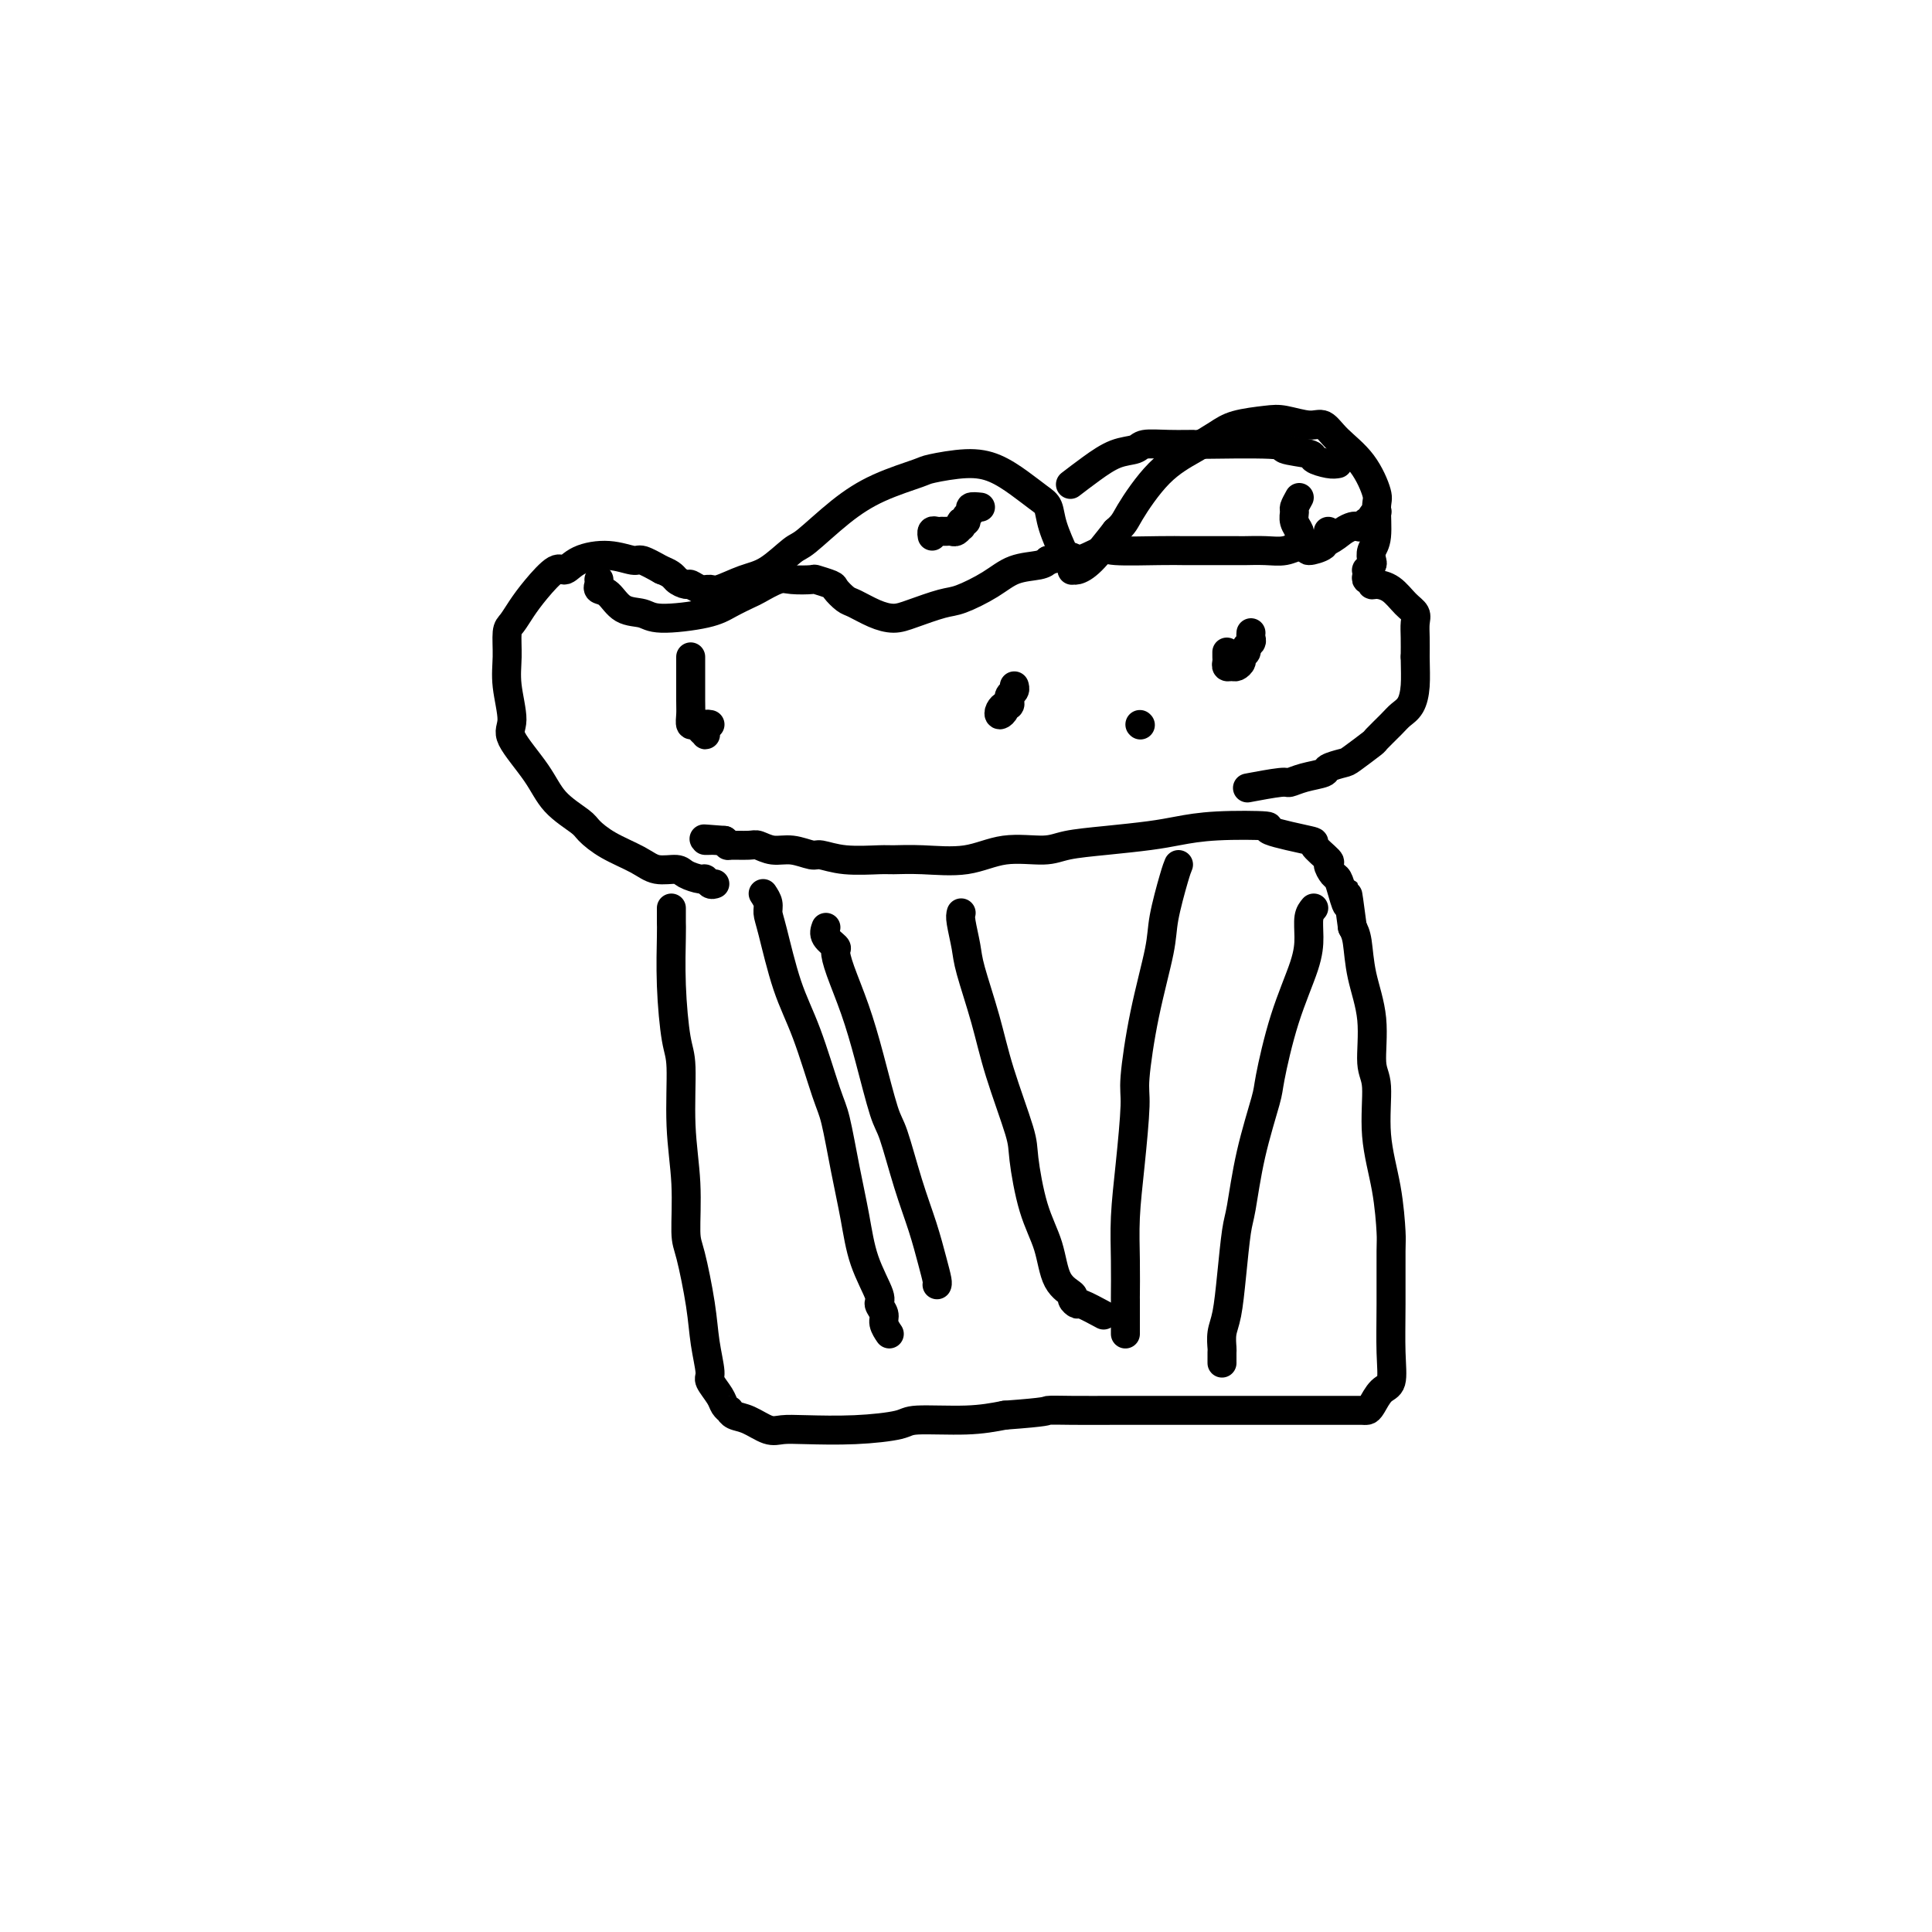 <svg viewBox='0 0 400 400' version='1.1' xmlns='http://www.w3.org/2000/svg' xmlns:xlink='http://www.w3.org/1999/xlink'><g fill='none' stroke='#000000' stroke-width='6' stroke-linecap='round' stroke-linejoin='round'><path d='M139,188c0.002,0.228 0.003,0.456 0,1c-0.003,0.544 -0.011,1.405 0,2c0.011,0.595 0.040,0.923 0,3c-0.040,2.077 -0.150,5.902 0,10c0.150,4.098 0.562,8.470 1,11c0.438,2.530 0.904,3.217 1,6c0.096,2.783 -0.178,7.663 0,12c0.178,4.337 0.807,8.132 1,12c0.193,3.868 -0.049,7.811 0,10c0.049,2.189 0.390,2.626 1,5c0.610,2.374 1.491,6.684 2,10c0.509,3.316 0.647,5.637 1,8c0.353,2.363 0.922,4.767 1,6c0.078,1.233 -0.333,1.296 0,2c0.333,0.704 1.411,2.048 2,3c0.589,0.952 0.687,1.511 1,2c0.313,0.489 0.839,0.909 1,1c0.161,0.091 -0.043,-0.147 0,0c0.043,0.147 0.334,0.680 1,1c0.666,0.320 1.706,0.426 3,1c1.294,0.574 2.841,1.615 4,2c1.159,0.385 1.932,0.113 3,0c1.068,-0.113 2.433,-0.068 5,0c2.567,0.068 6.337,0.159 10,0c3.663,-0.159 7.219,-0.568 9,-1c1.781,-0.432 1.787,-0.885 4,-1c2.213,-0.115 6.632,0.110 10,0c3.368,-0.110 5.684,-0.555 8,-1'/><path d='M208,293c9.429,-0.691 8.503,-0.917 9,-1c0.497,-0.083 2.417,-0.022 5,0c2.583,0.022 5.829,0.006 9,0c3.171,-0.006 6.267,-0.002 9,0c2.733,0.002 5.103,0.000 8,0c2.897,-0.000 6.321,-0.000 8,0c1.679,0.000 1.613,0.000 3,0c1.387,-0.000 4.228,-0.000 6,0c1.772,0.000 2.474,0.000 4,0c1.526,-0.000 3.876,-0.000 5,0c1.124,0.000 1.022,0.000 2,0c0.978,-0.000 3.035,-0.001 4,0c0.965,0.001 0.839,0.004 1,0c0.161,-0.004 0.611,-0.015 1,0c0.389,0.015 0.717,0.055 1,0c0.283,-0.055 0.521,-0.206 1,-1c0.479,-0.794 1.200,-2.230 2,-3c0.800,-0.770 1.679,-0.872 2,-2c0.321,-1.128 0.084,-3.280 0,-6c-0.084,-2.720 -0.016,-6.007 0,-10c0.016,-3.993 -0.019,-8.690 0,-11c0.019,-2.310 0.092,-2.231 0,-4c-0.092,-1.769 -0.348,-5.387 -1,-9c-0.652,-3.613 -1.698,-7.223 -2,-11c-0.302,-3.777 0.140,-7.722 0,-10c-0.140,-2.278 -0.864,-2.889 -1,-5c-0.136,-2.111 0.314,-5.720 0,-9c-0.314,-3.280 -1.392,-6.229 -2,-9c-0.608,-2.771 -0.745,-5.363 -1,-7c-0.255,-1.637 -0.627,-2.318 -1,-3'/><path d='M280,192c-1.417,-10.804 -0.959,-6.314 -1,-5c-0.041,1.314 -0.582,-0.549 -1,-2c-0.418,-1.451 -0.713,-2.491 -1,-3c-0.287,-0.509 -0.566,-0.489 -1,-1c-0.434,-0.511 -1.023,-1.555 -1,-2c0.023,-0.445 0.659,-0.291 0,-1c-0.659,-0.709 -2.614,-2.282 -3,-3c-0.386,-0.718 0.796,-0.582 -1,-1c-1.796,-0.418 -6.570,-1.391 -8,-2c-1.430,-0.609 0.484,-0.854 -1,-1c-1.484,-0.146 -6.364,-0.194 -10,0c-3.636,0.194 -6.026,0.631 -8,1c-1.974,0.369 -3.530,0.671 -6,1c-2.470,0.329 -5.854,0.684 -9,1c-3.146,0.316 -6.055,0.592 -8,1c-1.945,0.408 -2.927,0.946 -5,1c-2.073,0.054 -5.237,-0.378 -8,0c-2.763,0.378 -5.126,1.567 -8,2c-2.874,0.433 -6.258,0.112 -9,0c-2.742,-0.112 -4.840,-0.015 -6,0c-1.160,0.015 -1.380,-0.053 -3,0c-1.620,0.053 -4.639,0.225 -7,0c-2.361,-0.225 -4.065,-0.849 -5,-1c-0.935,-0.151 -1.101,0.170 -2,0c-0.899,-0.170 -2.529,-0.830 -4,-1c-1.471,-0.170 -2.782,0.151 -4,0c-1.218,-0.151 -2.343,-0.775 -3,-1c-0.657,-0.225 -0.846,-0.050 -2,0c-1.154,0.050 -3.272,-0.025 -4,0c-0.728,0.025 -0.065,0.150 0,0c0.065,-0.150 -0.467,-0.575 -1,-1'/><path d='M150,174c-7.913,-0.619 -2.695,-0.166 -1,0c1.695,0.166 -0.133,0.044 -1,0c-0.867,-0.044 -0.772,-0.012 -1,0c-0.228,0.012 -0.779,0.003 -1,0c-0.221,-0.003 -0.110,-0.002 0,0'/><path d='M148,183c-0.318,0.119 -0.636,0.238 -1,0c-0.364,-0.238 -0.775,-0.833 -1,-1c-0.225,-0.167 -0.263,0.094 -1,0c-0.737,-0.094 -2.174,-0.541 -3,-1c-0.826,-0.459 -1.041,-0.928 -2,-1c-0.959,-0.072 -2.663,0.253 -4,0c-1.337,-0.253 -2.308,-1.084 -4,-2c-1.692,-0.916 -4.106,-1.918 -6,-3c-1.894,-1.082 -3.269,-2.243 -4,-3c-0.731,-0.757 -0.818,-1.108 -2,-2c-1.182,-0.892 -3.459,-2.323 -5,-4c-1.541,-1.677 -2.346,-3.598 -4,-6c-1.654,-2.402 -4.157,-5.284 -5,-7c-0.843,-1.716 -0.028,-2.265 0,-4c0.028,-1.735 -0.733,-4.655 -1,-7c-0.267,-2.345 -0.039,-4.114 0,-6c0.039,-1.886 -0.109,-3.890 0,-5c0.109,-1.110 0.476,-1.325 1,-2c0.524,-0.675 1.205,-1.809 2,-3c0.795,-1.191 1.705,-2.439 3,-4c1.295,-1.561 2.974,-3.433 4,-4c1.026,-0.567 1.400,0.172 2,0c0.600,-0.172 1.426,-1.256 3,-2c1.574,-0.744 3.896,-1.148 6,-1c2.104,0.148 3.990,0.847 5,1c1.010,0.153 1.146,-0.242 2,0c0.854,0.242 2.427,1.121 4,2'/><path d='M137,118c2.269,0.852 2.443,1.482 3,2c0.557,0.518 1.498,0.925 2,1c0.502,0.075 0.566,-0.183 1,0c0.434,0.183 1.237,0.805 2,1c0.763,0.195 1.486,-0.039 2,0c0.514,0.039 0.819,0.351 2,0c1.181,-0.351 3.237,-1.366 5,-2c1.763,-0.634 3.234,-0.886 5,-2c1.766,-1.114 3.829,-3.090 5,-4c1.171,-0.910 1.450,-0.754 3,-2c1.550,-1.246 4.370,-3.893 7,-6c2.630,-2.107 5.070,-3.673 8,-5c2.930,-1.327 6.352,-2.413 8,-3c1.648,-0.587 1.523,-0.673 3,-1c1.477,-0.327 4.557,-0.896 7,-1c2.443,-0.104 4.250,0.255 6,1c1.750,0.745 3.443,1.875 5,3c1.557,1.125 2.977,2.243 4,3c1.023,0.757 1.650,1.152 2,2c0.350,0.848 0.423,2.149 1,4c0.577,1.851 1.657,4.251 2,5c0.343,0.749 -0.052,-0.153 0,0c0.052,0.153 0.552,1.362 1,2c0.448,0.638 0.846,0.704 1,1c0.154,0.296 0.066,0.822 0,1c-0.066,0.178 -0.111,0.006 0,0c0.111,-0.006 0.376,0.152 1,0c0.624,-0.152 1.607,-0.615 3,-2c1.393,-1.385 3.197,-3.693 5,-6'/><path d='M231,110c1.803,-1.574 1.810,-2.008 3,-4c1.190,-1.992 3.564,-5.542 6,-8c2.436,-2.458 4.933,-3.822 7,-5c2.067,-1.178 3.705,-2.168 5,-3c1.295,-0.832 2.248,-1.507 4,-2c1.752,-0.493 4.305,-0.804 6,-1c1.695,-0.196 2.533,-0.278 4,0c1.467,0.278 3.564,0.915 5,1c1.436,0.085 2.213,-0.381 3,0c0.787,0.381 1.585,1.611 3,3c1.415,1.389 3.447,2.938 5,5c1.553,2.062 2.626,4.636 3,6c0.374,1.364 0.049,1.517 0,3c-0.049,1.483 0.179,4.296 0,6c-0.179,1.704 -0.766,2.298 -1,3c-0.234,0.702 -0.115,1.511 0,2c0.115,0.489 0.226,0.657 0,1c-0.226,0.343 -0.789,0.861 -1,1c-0.211,0.139 -0.071,-0.103 0,0c0.071,0.103 0.073,0.549 0,1c-0.073,0.451 -0.221,0.907 0,1c0.221,0.093 0.811,-0.176 1,0c0.189,0.176 -0.023,0.796 0,1c0.023,0.204 0.279,-0.006 1,0c0.721,0.006 1.906,0.230 3,1c1.094,0.770 2.097,2.085 3,3c0.903,0.915 1.706,1.431 2,2c0.294,0.569 0.079,1.192 0,2c-0.079,0.808 -0.023,1.802 0,3c0.023,1.198 0.011,2.599 0,4'/><path d='M293,136c0.033,2.536 0.117,4.375 0,6c-0.117,1.625 -0.434,3.035 -1,4c-0.566,0.965 -1.381,1.484 -2,2c-0.619,0.516 -1.042,1.027 -2,2c-0.958,0.973 -2.450,2.407 -3,3c-0.550,0.593 -0.158,0.344 -1,1c-0.842,0.656 -2.917,2.217 -4,3c-1.083,0.783 -1.173,0.788 -2,1c-0.827,0.212 -2.391,0.630 -3,1c-0.609,0.370 -0.262,0.691 -1,1c-0.738,0.309 -2.560,0.605 -4,1c-1.440,0.395 -2.500,0.889 -3,1c-0.500,0.111 -0.442,-0.163 -2,0c-1.558,0.163 -4.731,0.761 -6,1c-1.269,0.239 -0.635,0.120 0,0'/><path d='M158,185c0.435,0.666 0.870,1.332 1,2c0.130,0.668 -0.047,1.337 0,2c0.047,0.663 0.316,1.319 1,4c0.684,2.681 1.783,7.385 3,11c1.217,3.615 2.553,6.140 4,10c1.447,3.860 3.005,9.054 4,12c0.995,2.946 1.427,3.644 2,6c0.573,2.356 1.287,6.371 2,10c0.713,3.629 1.425,6.873 2,10c0.575,3.127 1.015,6.136 2,9c0.985,2.864 2.516,5.584 3,7c0.484,1.416 -0.080,1.529 0,2c0.080,0.471 0.805,1.302 1,2c0.195,0.698 -0.140,1.265 0,2c0.140,0.735 0.754,1.639 1,2c0.246,0.361 0.123,0.181 0,0'/><path d='M199,189c-0.103,0.367 -0.206,0.734 0,2c0.206,1.266 0.721,3.431 1,5c0.279,1.569 0.322,2.543 1,5c0.678,2.457 1.990,6.399 3,10c1.010,3.601 1.717,6.862 3,11c1.283,4.138 3.143,9.153 4,12c0.857,2.847 0.710,3.526 1,6c0.290,2.474 1.015,6.742 2,10c0.985,3.258 2.229,5.504 3,8c0.771,2.496 1.068,5.241 2,7c0.932,1.759 2.499,2.531 3,3c0.501,0.469 -0.065,0.634 0,1c0.065,0.366 0.760,0.933 1,1c0.240,0.067 0.026,-0.367 1,0c0.974,0.367 3.135,1.533 4,2c0.865,0.467 0.432,0.233 0,0'/><path d='M244,179c-0.207,0.495 -0.413,0.990 -1,3c-0.587,2.010 -1.554,5.535 -2,8c-0.446,2.465 -0.371,3.870 -1,7c-0.629,3.130 -1.962,7.986 -3,13c-1.038,5.014 -1.781,10.186 -2,13c-0.219,2.814 0.085,3.270 0,6c-0.085,2.730 -0.559,7.734 -1,12c-0.441,4.266 -0.850,7.794 -1,11c-0.150,3.206 -0.040,6.090 0,9c0.040,2.910 0.011,5.845 0,7c-0.011,1.155 -0.003,0.531 0,1c0.003,0.469 0.001,2.033 0,3c-0.001,0.967 -0.000,1.337 0,2c0.000,0.663 0.000,1.618 0,2c-0.000,0.382 -0.000,0.191 0,0'/><path d='M272,188c-0.427,0.509 -0.854,1.019 -1,2c-0.146,0.981 -0.012,2.434 0,4c0.012,1.566 -0.097,3.246 -1,6c-0.903,2.754 -2.599,6.583 -4,11c-1.401,4.417 -2.508,9.422 -3,12c-0.492,2.578 -0.370,2.728 -1,5c-0.630,2.272 -2.014,6.667 -3,11c-0.986,4.333 -1.574,8.605 -2,11c-0.426,2.395 -0.688,2.911 -1,5c-0.312,2.089 -0.672,5.749 -1,9c-0.328,3.251 -0.624,6.094 -1,8c-0.376,1.906 -0.833,2.875 -1,4c-0.167,1.125 -0.045,2.405 0,3c0.045,0.595 0.012,0.506 0,1c-0.012,0.494 -0.003,1.570 0,2c0.003,0.430 0.002,0.215 0,0'/><path d='M171,192c-0.229,0.630 -0.459,1.260 0,2c0.459,0.740 1.606,1.591 2,2c0.394,0.409 0.035,0.375 0,1c-0.035,0.625 0.255,1.908 1,4c0.745,2.092 1.946,4.993 3,8c1.054,3.007 1.963,6.118 3,10c1.037,3.882 2.204,8.533 3,11c0.796,2.467 1.222,2.748 2,5c0.778,2.252 1.907,6.474 3,10c1.093,3.526 2.149,6.356 3,9c0.851,2.644 1.496,5.100 2,7c0.504,1.900 0.866,3.242 1,4c0.134,0.758 0.038,0.931 0,1c-0.038,0.069 -0.019,0.035 0,0'/><path d='M124,120c0.044,0.317 0.088,0.634 0,1c-0.088,0.366 -0.307,0.782 0,1c0.307,0.218 1.142,0.238 2,1c0.858,0.762 1.740,2.265 3,3c1.260,0.735 2.898,0.701 4,1c1.102,0.299 1.669,0.930 4,1c2.331,0.070 6.428,-0.419 9,-1c2.572,-0.581 3.621,-1.252 5,-2c1.379,-0.748 3.088,-1.573 4,-2c0.912,-0.427 1.026,-0.455 2,-1c0.974,-0.545 2.808,-1.607 4,-2c1.192,-0.393 1.743,-0.118 3,0c1.257,0.118 3.219,0.077 4,0c0.781,-0.077 0.382,-0.190 1,0c0.618,0.190 2.254,0.684 3,1c0.746,0.316 0.601,0.453 1,1c0.399,0.547 1.342,1.504 2,2c0.658,0.496 1.030,0.532 2,1c0.970,0.468 2.539,1.367 4,2c1.461,0.633 2.813,0.998 4,1c1.187,0.002 2.209,-0.360 4,-1c1.791,-0.640 4.350,-1.558 6,-2c1.650,-0.442 2.393,-0.409 4,-1c1.607,-0.591 4.080,-1.808 6,-3c1.920,-1.192 3.286,-2.359 5,-3c1.714,-0.641 3.775,-0.754 5,-1c1.225,-0.246 1.612,-0.623 2,-1'/><path d='M217,116c6.021,-1.735 5.072,-0.073 6,0c0.928,0.073 3.731,-1.445 5,-2c1.269,-0.555 1.002,-0.149 3,0c1.998,0.149 6.259,0.040 9,0c2.741,-0.040 3.962,-0.011 5,0c1.038,0.011 1.895,0.004 4,0c2.105,-0.004 5.460,-0.005 7,0c1.540,0.005 1.264,0.016 2,0c0.736,-0.016 2.483,-0.059 4,0c1.517,0.059 2.805,0.219 4,0c1.195,-0.219 2.299,-0.819 3,-1c0.701,-0.181 1.000,0.056 2,0c1.000,-0.056 2.702,-0.406 4,-1c1.298,-0.594 2.193,-1.431 3,-2c0.807,-0.569 1.527,-0.870 2,-1c0.473,-0.130 0.700,-0.090 1,0c0.300,0.090 0.672,0.231 1,0c0.328,-0.231 0.610,-0.833 1,-1c0.390,-0.167 0.888,0.099 1,0c0.112,-0.099 -0.162,-0.565 0,-1c0.162,-0.435 0.761,-0.839 1,-1c0.239,-0.161 0.120,-0.081 0,0'/><path d='M277,96c-0.494,0.089 -0.988,0.178 -2,0c-1.012,-0.178 -2.544,-0.622 -3,-1c-0.456,-0.378 0.162,-0.690 -1,-1c-1.162,-0.310 -4.105,-0.619 -5,-1c-0.895,-0.381 0.258,-0.835 -3,-1c-3.258,-0.165 -10.926,-0.041 -14,0c-3.074,0.041 -1.553,-0.002 -2,0c-0.447,0.002 -2.863,0.047 -5,0c-2.137,-0.047 -3.995,-0.187 -5,0c-1.005,0.187 -1.156,0.702 -2,1c-0.844,0.298 -2.381,0.379 -4,1c-1.619,0.621 -3.321,1.783 -5,3c-1.679,1.217 -3.337,2.491 -4,3c-0.663,0.509 -0.332,0.255 0,0'/><path d='M143,136c-0.000,0.751 -0.001,1.501 0,2c0.001,0.499 0.003,0.746 0,2c-0.003,1.254 -0.012,3.516 0,5c0.012,1.484 0.046,2.191 0,3c-0.046,0.809 -0.170,1.720 0,2c0.170,0.280 0.634,-0.071 1,0c0.366,0.071 0.633,0.565 1,1c0.367,0.435 0.834,0.810 1,1c0.166,0.190 0.031,0.195 0,0c-0.031,-0.195 0.043,-0.588 0,-1c-0.043,-0.412 -0.204,-0.842 0,-1c0.204,-0.158 0.773,-0.045 1,0c0.227,0.045 0.114,0.023 0,0'/><path d='M209,146c-0.318,-0.077 -0.636,-0.154 -1,0c-0.364,0.154 -0.773,0.540 -1,1c-0.227,0.460 -0.271,0.995 0,1c0.271,0.005 0.858,-0.520 1,-1c0.142,-0.480 -0.159,-0.916 0,-1c0.159,-0.084 0.778,0.185 1,0c0.222,-0.185 0.045,-0.824 0,-1c-0.045,-0.176 0.040,0.110 0,0c-0.040,-0.110 -0.207,-0.617 0,-1c0.207,-0.383 0.786,-0.642 1,-1c0.214,-0.358 0.061,-0.817 0,-1c-0.061,-0.183 -0.031,-0.092 0,0'/><path d='M254,135c-0.007,0.340 -0.013,0.680 0,1c0.013,0.320 0.046,0.619 0,1c-0.046,0.381 -0.171,0.845 0,1c0.171,0.155 0.638,-0.000 1,0c0.362,0.000 0.618,0.155 1,0c0.382,-0.155 0.891,-0.619 1,-1c0.109,-0.381 -0.181,-0.679 0,-1c0.181,-0.321 0.833,-0.664 1,-1c0.167,-0.336 -0.151,-0.665 0,-1c0.151,-0.335 0.773,-0.678 1,-1c0.227,-0.322 0.061,-0.625 0,-1c-0.061,-0.375 -0.017,-0.821 0,-1c0.017,-0.179 0.009,-0.089 0,0'/><path d='M203,105c-0.878,-0.092 -1.756,-0.183 -2,0c-0.244,0.183 0.145,0.642 0,1c-0.145,0.358 -0.823,0.617 -1,1c-0.177,0.383 0.146,0.891 0,1c-0.146,0.109 -0.760,-0.181 -1,0c-0.240,0.181 -0.105,0.833 0,1c0.105,0.167 0.182,-0.151 0,0c-0.182,0.151 -0.622,0.773 -1,1c-0.378,0.227 -0.692,0.061 -1,0c-0.308,-0.061 -0.608,-0.017 -1,0c-0.392,0.017 -0.876,0.008 -1,0c-0.124,-0.008 0.110,-0.016 0,0c-0.110,0.016 -0.566,0.056 -1,0c-0.434,-0.056 -0.848,-0.207 -1,0c-0.152,0.207 -0.044,0.774 0,1c0.044,0.226 0.022,0.113 0,0'/><path d='M269,103c-0.431,0.778 -0.862,1.556 -1,2c-0.138,0.444 0.018,0.553 0,1c-0.018,0.447 -0.211,1.233 0,2c0.211,0.767 0.824,1.517 1,2c0.176,0.483 -0.085,0.701 0,1c0.085,0.299 0.515,0.679 1,1c0.485,0.321 1.023,0.585 1,1c-0.023,0.415 -0.609,0.983 0,1c0.609,0.017 2.412,-0.516 3,-1c0.588,-0.484 -0.039,-0.918 0,-1c0.039,-0.082 0.742,0.188 1,0c0.258,-0.188 0.069,-0.834 0,-1c-0.069,-0.166 -0.019,0.148 0,0c0.019,-0.148 0.005,-0.756 0,-1c-0.005,-0.244 -0.003,-0.122 0,0'/><path d='M236,150c0.000,0.000 0.100,0.100 0.1,0.1'/></g>
</svg>